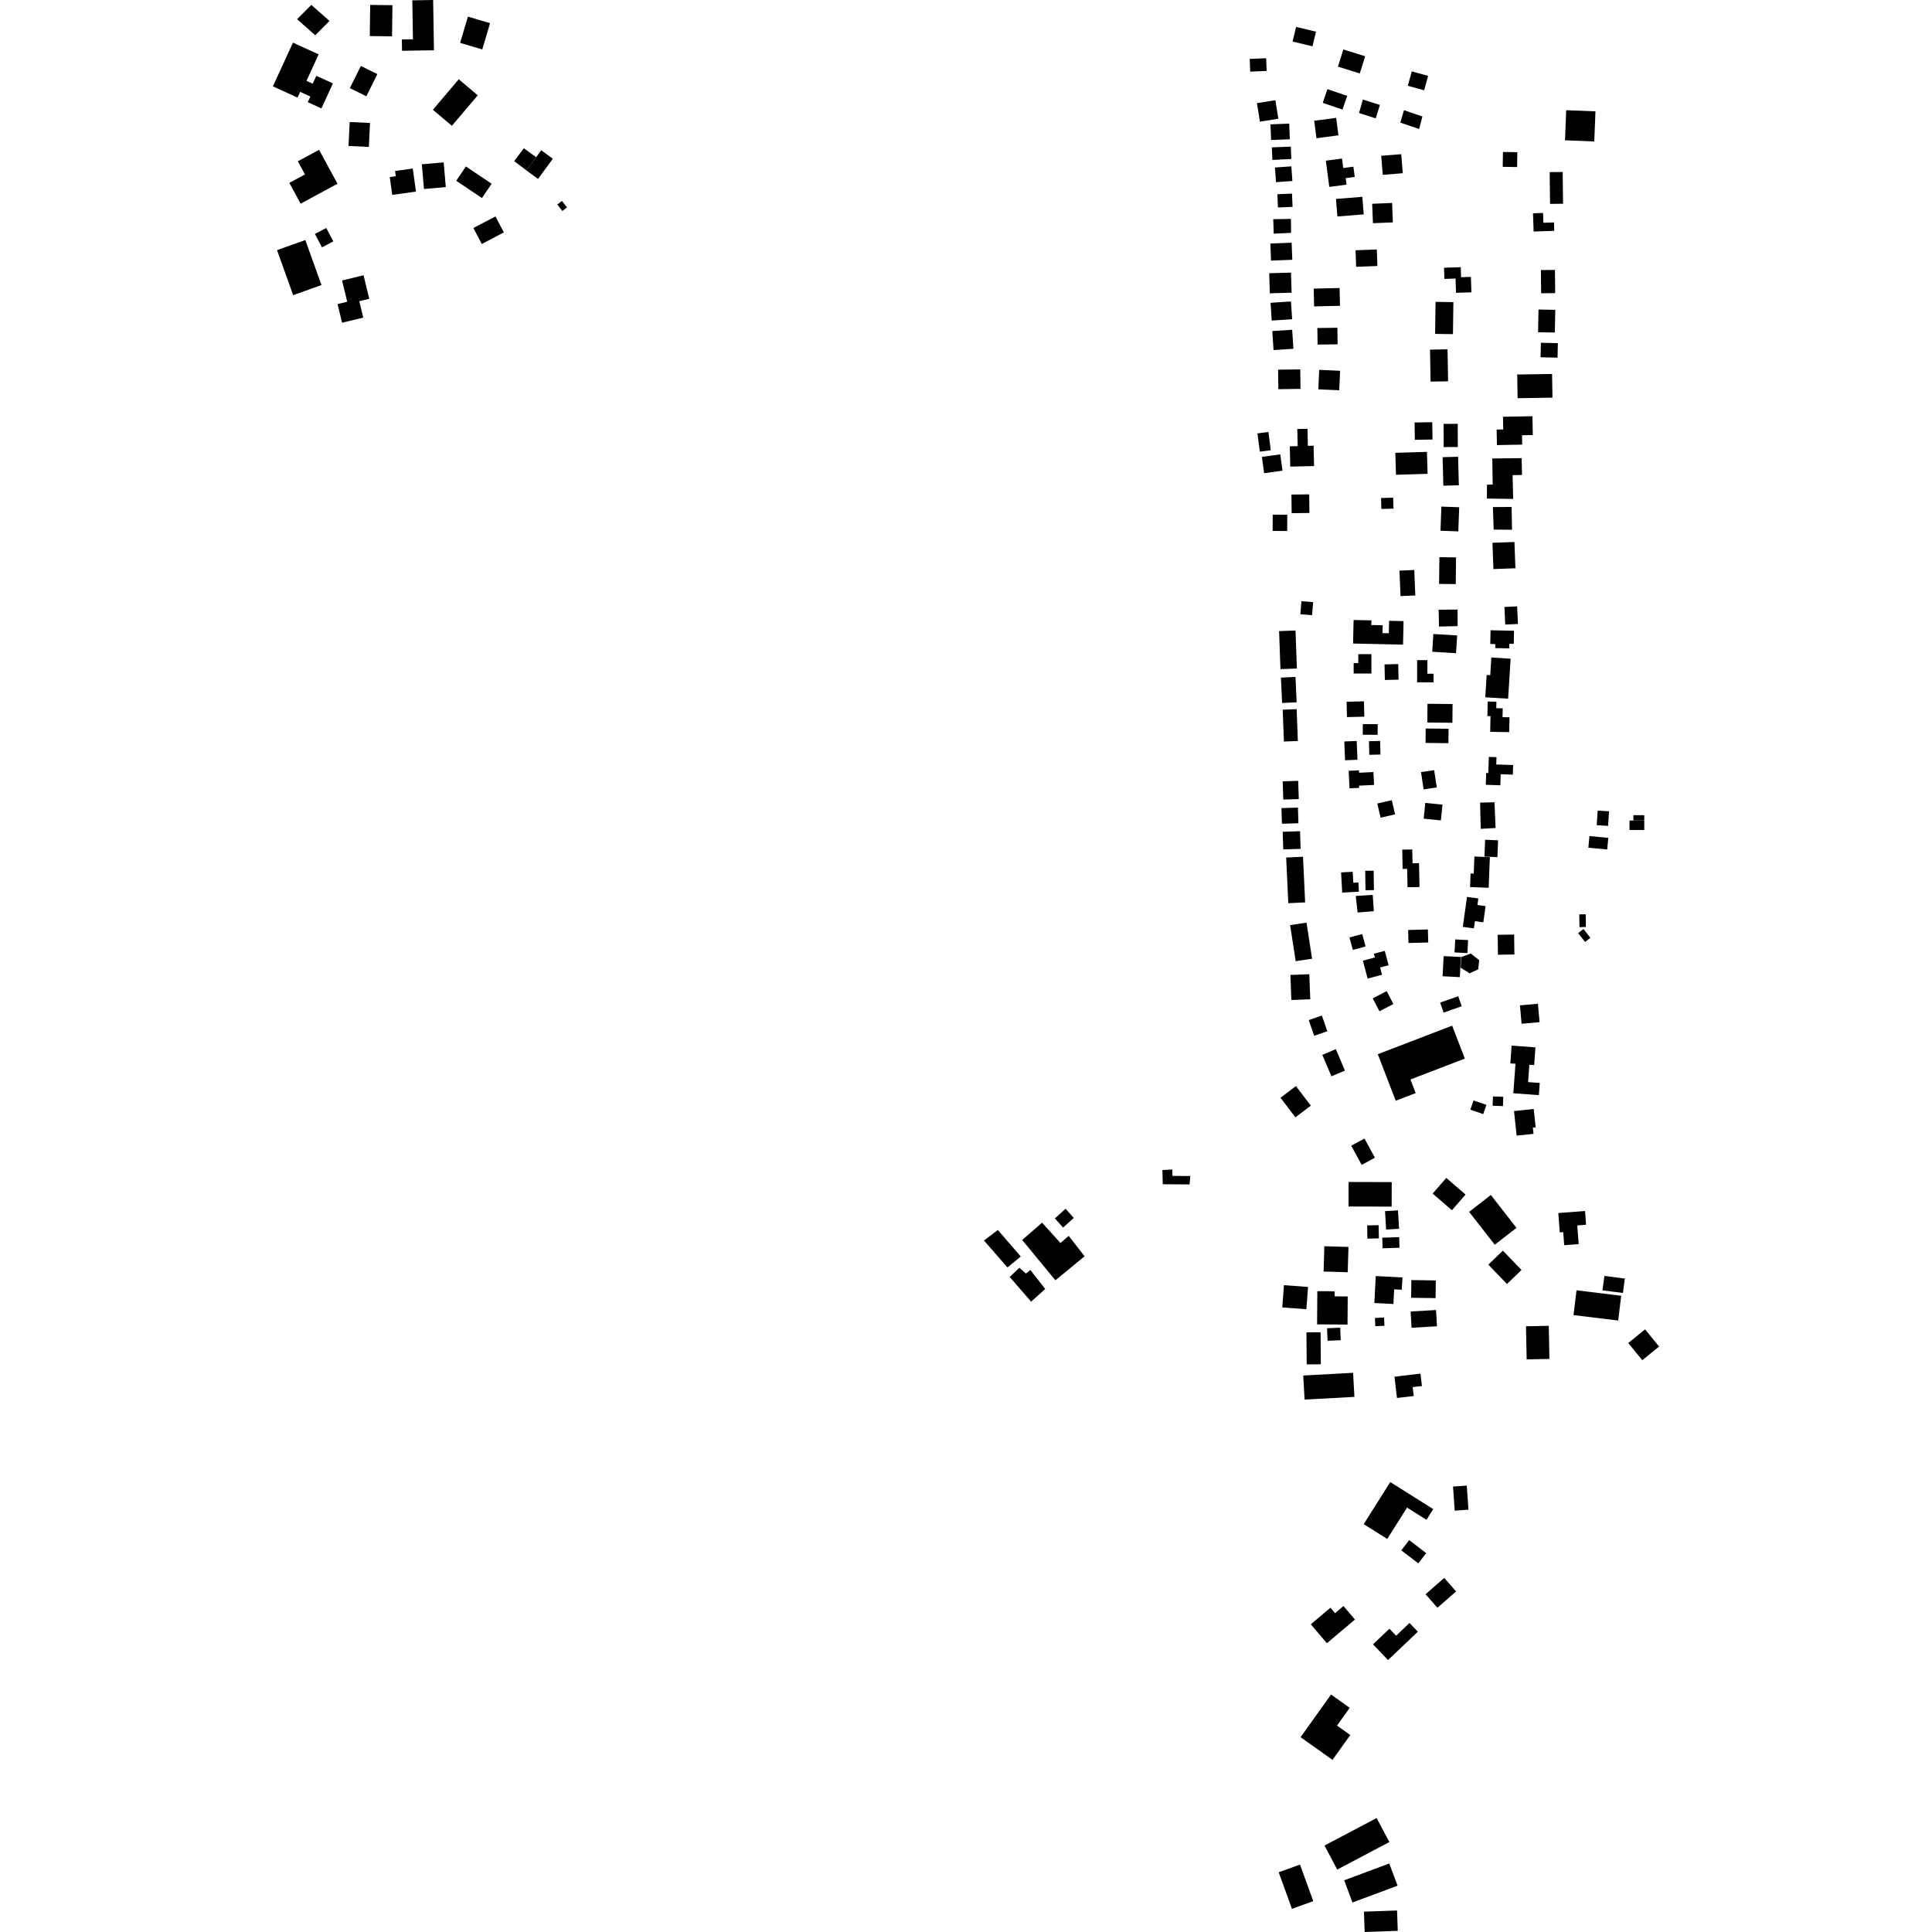 <?xml version="1.0" encoding="utf-8" standalone="no"?>
<!DOCTYPE svg PUBLIC "-//W3C//DTD SVG 1.1//EN"
  "http://www.w3.org/Graphics/SVG/1.1/DTD/svg11.dtd">
<!-- Created with matplotlib (https://matplotlib.org/) -->
<svg height="288pt" version="1.1" viewBox="0 0 288 288" width="288pt" xmlns="http://www.w3.org/2000/svg" xmlns:xlink="http://www.w3.org/1999/xlink">
 <defs>
  <style type="text/css">
*{stroke-linecap:butt;stroke-linejoin:round;}
  </style>
 </defs>
 <g id="figure_1">
  <g id="patch_1">
   <path d="M 0 288 
L 288 288 
L 288 0 
L 0 0 
z
" style="fill:none;opacity:0;"/>
  </g>
  <g id="axes_1">
   <g id="PatchCollection_1">
    <path clip-path="url(#pdc1c927408)" d="M 210.391 190.818 
L 214.035 190.87 
L 213.997 193.507 
L 210.352 193.455 
L 210.391 190.818 
"/>
    <path clip-path="url(#pdc1c927408)" d="M 210.066 229.583 
L 208.893 231.11 
L 211.426 233.048 
L 212.599 231.521 
L 210.066 229.583 
"/>
    <path clip-path="url(#pdc1c927408)" d="M 196.373 192.472 
L 198.956 192.491 
L 198.951 193.245 
L 200.903 193.257 
L 200.873 197.452 
L 196.336 197.419 
L 196.373 192.472 
"/>
    <path clip-path="url(#pdc1c927408)" d="M 190.611 279.096 
L 192.589 284.547 
L 195.765 283.399 
L 193.787 277.948 
L 190.611 279.096 
"/>
    <path clip-path="url(#pdc1c927408)" d="M 200.374 280.293 
L 207.093 277.788 
L 208.333 281.096 
L 201.614 283.601 
L 200.374 280.293 
"/>
    <path clip-path="url(#pdc1c927408)" d="M 216.601 221.6 
L 216.852 225.189 
L 218.901 225.045 
L 218.649 221.456 
L 216.601 221.6 
"/>
    <path clip-path="url(#pdc1c927408)" d="M 205.209 271.012 
L 197.441 275.112 
L 199.34 278.693 
L 207.108 274.59 
L 205.209 271.012 
"/>
    <path clip-path="url(#pdc1c927408)" d="M 199.012 240.472 
L 198.326 239.662 
L 195.403 242.13 
L 197.798 244.952 
L 201.98 241.423 
L 200.27 239.407 
L 199.012 240.472 
"/>
    <path clip-path="url(#pdc1c927408)" d="M 197.418 185.773 
L 197.306 189.544 
L 200.903 189.65 
L 201.015 185.878 
L 197.418 185.773 
"/>
    <path clip-path="url(#pdc1c927408)" d="M 203.283 227.201 
L 206.794 229.408 
L 209.746 224.734 
L 212.644 226.558 
L 213.653 224.96 
L 207.244 220.93 
L 203.283 227.201 
"/>
    <path clip-path="url(#pdc1c927408)" d="M 209.062 190.428 
L 206.846 190.311 
L 205.084 190.22 
L 204.872 194.236 
L 207.713 194.385 
L 207.827 192.201 
L 208.966 192.262 
L 209.062 190.428 
"/>
    <path clip-path="url(#pdc1c927408)" d="M 207.869 205.223 
L 211.746 204.763 
L 211.965 206.61 
L 210.586 206.774 
L 210.744 208.098 
L 208.245 208.394 
L 207.869 205.223 
"/>
    <path clip-path="url(#pdc1c927408)" d="M 194.75 198.617 
L 196.859 198.6 
L 196.897 203.369 
L 194.789 203.386 
L 194.75 198.617 
"/>
    <path clip-path="url(#pdc1c927408)" d="M 206.054 184.5 
L 208.571 184.421 
L 208.62 186.002 
L 206.104 186.081 
L 206.054 184.5 
"/>
    <path clip-path="url(#pdc1c927408)" d="M 191.4 191.575 
L 194.99 191.846 
L 194.737 195.165 
L 191.147 194.894 
L 191.4 191.575 
"/>
    <path clip-path="url(#pdc1c927408)" d="M 210.279 195.499 
L 214.069 195.286 
L 214.206 197.708 
L 210.416 197.924 
L 210.279 195.499 
"/>
    <path clip-path="url(#pdc1c927408)" d="M 194.274 205.045 
L 201.705 204.642 
L 201.901 208.23 
L 194.469 208.633 
L 194.274 205.045 
"/>
    <path clip-path="url(#pdc1c927408)" d="M 201.428 170.79 
L 203.399 169.721 
L 204.955 172.576 
L 202.983 173.645 
L 201.428 170.79 
"/>
    <path clip-path="url(#pdc1c927408)" d="M 197.821 198.001 
L 199.781 197.916 
L 199.863 199.781 
L 197.903 199.868 
L 197.821 198.001 
"/>
    <path clip-path="url(#pdc1c927408)" d="M 215.288 235.219 
L 212.505 237.656 
L 214.277 239.667 
L 217.059 237.231 
L 215.288 235.219 
"/>
    <path clip-path="url(#pdc1c927408)" d="M 206.465 180.541 
L 208.395 180.427 
L 208.559 183.173 
L 206.628 183.287 
L 206.465 180.541 
"/>
    <path clip-path="url(#pdc1c927408)" d="M 207.12 242.792 
L 204.671 245.119 
L 206.912 247.462 
L 211.354 243.237 
L 210.109 241.935 
L 208.114 243.833 
L 207.12 242.792 
"/>
    <path clip-path="url(#pdc1c927408)" d="M 203.322 284.966 
L 208.255 284.794 
L 208.361 287.828 
L 203.428 288 
L 203.322 284.966 
"/>
    <path clip-path="url(#pdc1c927408)" d="M 198.415 252.602 
L 201.198 254.582 
L 199.306 257.232 
L 201.28 258.635 
L 198.633 262.342 
L 193.875 258.959 
L 198.415 252.602 
"/>
    <path clip-path="url(#pdc1c927408)" d="M 203.801 182.665 
L 203.834 184.638 
L 205.548 184.606 
L 205.515 182.636 
L 203.801 182.665 
"/>
    <path clip-path="url(#pdc1c927408)" d="M 191.209 116.475 
L 193.518 116.399 
L 193.609 119.116 
L 191.3 119.192 
L 191.209 116.475 
"/>
    <path clip-path="url(#pdc1c927408)" d="M 197.116 157.246 
L 199.13 156.393 
L 200.488 159.592 
L 198.475 160.445 
L 197.116 157.246 
"/>
    <path clip-path="url(#pdc1c927408)" d="M 197.05 151.385 
L 197.863 153.724 
L 195.901 154.402 
L 195.088 152.063 
L 197.05 151.385 
"/>
    <path clip-path="url(#pdc1c927408)" d="M 191.024 120.46 
L 193.482 120.388 
L 193.553 122.718 
L 191.094 122.793 
L 191.024 120.46 
"/>
    <path clip-path="url(#pdc1c927408)" d="M 191.211 105.793 
L 193.289 105.712 
L 193.469 110.46 
L 191.39 110.538 
L 191.211 105.793 
"/>
    <path clip-path="url(#pdc1c927408)" d="M 192.359 145.332 
L 195.176 145.227 
L 195.32 148.959 
L 192.502 149.067 
L 192.359 145.332 
"/>
    <path clip-path="url(#pdc1c927408)" d="M 190.944 101.012 
L 193.113 100.91 
L 193.293 104.689 
L 191.124 104.791 
L 190.944 101.012 
"/>
    <path clip-path="url(#pdc1c927408)" d="M 192.512 73.725 
L 195.161 73.693 
L 195.193 76.469 
L 192.546 76.499 
L 192.512 73.725 
"/>
    <path clip-path="url(#pdc1c927408)" d="M 193.995 89.623 
L 195.742 89.756 
L 195.592 91.701 
L 193.846 91.568 
L 193.995 89.623 
"/>
    <path clip-path="url(#pdc1c927408)" d="M 191.727 127.829 
L 194.239 127.713 
L 194.555 134.52 
L 192.044 134.638 
L 191.727 127.829 
"/>
    <path clip-path="url(#pdc1c927408)" d="M 190.673 94.078 
L 193.121 93.989 
L 193.325 99.656 
L 190.875 99.745 
L 190.673 94.078 
"/>
    <path clip-path="url(#pdc1c927408)" d="M 189.71 79.144 
L 189.724 76.721 
L 191.894 76.732 
L 191.881 79.156 
L 189.71 79.144 
"/>
    <path clip-path="url(#pdc1c927408)" d="M 193.182 161.899 
L 190.883 163.639 
L 193.103 166.557 
L 195.401 164.817 
L 193.182 161.899 
"/>
    <path clip-path="url(#pdc1c927408)" d="M 192.265 66.536 
L 192.336 69.556 
L 195.885 69.474 
L 195.812 66.437 
L 194.963 66.458 
L 194.904 63.917 
L 193.385 63.952 
L 193.446 66.507 
L 192.265 66.536 
"/>
    <path clip-path="url(#pdc1c927408)" d="M 191.207 123.994 
L 193.795 123.906 
L 193.88 126.535 
L 191.293 126.62 
L 191.207 123.994 
"/>
    <path clip-path="url(#pdc1c927408)" d="M 192.317 137.91 
L 193.146 143.285 
L 195.589 142.91 
L 194.759 137.534 
L 192.317 137.91 
"/>
    <path clip-path="url(#pdc1c927408)" d="M 233.471 16.428 
L 237.833 16.598 
L 237.656 21.088 
L 233.294 20.917 
L 233.471 16.428 
"/>
    <path clip-path="url(#pdc1c927408)" d="M 213.995 44.999 
L 216.654 45.036 
L 216.59 49.809 
L 213.931 49.775 
L 213.995 44.999 
"/>
    <path clip-path="url(#pdc1c927408)" d="M 229.342 46.141 
L 231.841 46.186 
L 231.78 49.57 
L 229.28 49.525 
L 229.342 46.141 
"/>
    <path clip-path="url(#pdc1c927408)" d="M 215.258 39.912 
L 217.75 39.831 
L 217.799 41.323 
L 219.266 41.273 
L 219.341 43.576 
L 217.045 43.651 
L 216.975 41.522 
L 215.314 41.577 
L 215.258 39.912 
"/>
    <path clip-path="url(#pdc1c927408)" d="M 224.008 24.87 
L 226.153 24.902 
L 226.187 22.688 
L 224.042 22.656 
L 224.008 24.87 
"/>
    <path clip-path="url(#pdc1c927408)" d="M 226.168 55.829 
L 231.366 55.747 
L 231.423 59.277 
L 226.224 59.359 
L 226.168 55.829 
"/>
    <path clip-path="url(#pdc1c927408)" d="M 229.697 51.095 
L 232.229 51.152 
L 232.18 53.314 
L 229.648 53.257 
L 229.697 51.095 
"/>
    <path clip-path="url(#pdc1c927408)" d="M 228.523 31.795 
L 230.019 31.746 
L 230.068 33.208 
L 231.648 33.158 
L 231.69 34.41 
L 228.613 34.512 
L 228.523 31.795 
"/>
    <path clip-path="url(#pdc1c927408)" d="M 231.007 25.659 
L 231.064 30.395 
L 233.003 30.372 
L 232.946 25.636 
L 231.007 25.659 
"/>
    <path clip-path="url(#pdc1c927408)" d="M 229.695 40.257 
L 231.79 40.233 
L 231.83 43.694 
L 229.735 43.718 
L 229.695 40.257 
"/>
    <path clip-path="url(#pdc1c927408)" d="M 213.169 52.118 
L 215.779 52.072 
L 215.866 56.84 
L 213.255 56.888 
L 213.169 52.118 
"/>
    <path clip-path="url(#pdc1c927408)" d="M 209.147 96.096 
L 209.227 92.588 
L 207.072 92.539 
L 207.029 94.397 
L 206.086 94.375 
L 206.112 93.208 
L 204.419 93.17 
L 204.435 92.479 
L 201.779 92.42 
L 201.698 95.931 
L 209.147 96.096 
"/>
    <path clip-path="url(#pdc1c927408)" d="M 227.477 197.706 
L 230.871 197.636 
L 230.971 202.571 
L 227.577 202.642 
L 227.477 197.706 
"/>
    <path clip-path="url(#pdc1c927408)" d="M 232.294 180.824 
L 236.278 180.524 
L 236.434 182.575 
L 235.119 182.674 
L 235.33 185.453 
L 233.174 185.615 
L 233.025 183.667 
L 232.512 183.707 
L 232.294 180.824 
"/>
    <path clip-path="url(#pdc1c927408)" d="M 199.916 130.048 
L 201.647 129.954 
L 201.735 131.591 
L 202.497 131.55 
L 202.57 132.923 
L 200.078 133.056 
L 199.916 130.048 
"/>
    <path clip-path="url(#pdc1c927408)" d="M 225.334 155.869 
L 228.888 156.126 
L 228.695 158.779 
L 227.978 158.727 
L 227.791 161.308 
L 229.529 161.432 
L 229.397 163.247 
L 225.589 162.974 
L 225.908 158.573 
L 225.142 158.52 
L 225.334 155.869 
"/>
    <path clip-path="url(#pdc1c927408)" d="M 209.031 126.656 
L 210.52 126.625 
L 210.563 128.686 
L 211.53 128.667 
L 211.602 132.226 
L 209.818 132.262 
L 209.761 129.521 
L 209.088 129.533 
L 209.031 126.656 
"/>
    <path clip-path="url(#pdc1c927408)" d="M 203.161 143.205 
L 204.948 142.731 
L 204.798 142.171 
L 206.426 141.741 
L 206.997 143.883 
L 205.73 144.218 
L 206.019 145.304 
L 203.871 145.873 
L 203.161 143.205 
"/>
    <path clip-path="url(#pdc1c927408)" d="M 200.733 104.609 
L 203.321 104.546 
L 203.377 106.834 
L 200.789 106.895 
L 200.733 104.609 
"/>
    <path clip-path="url(#pdc1c927408)" d="M 235.012 192.345 
L 241.67 193.157 
L 241.22 196.847 
L 234.559 196.038 
L 235.012 192.345 
"/>
    <path clip-path="url(#pdc1c927408)" d="M 215.595 175.588 
L 213.566 177.928 
L 216.438 180.407 
L 218.466 178.068 
L 215.595 175.588 
"/>
    <path clip-path="url(#pdc1c927408)" d="M 200.393 110.529 
L 202.242 110.455 
L 202.355 113.256 
L 200.507 113.331 
L 200.393 110.529 
"/>
    <path clip-path="url(#pdc1c927408)" d="M 239.746 124.899 
L 236.937 124.636 
L 236.774 126.368 
L 239.583 126.631 
L 239.746 124.899 
"/>
    <path clip-path="url(#pdc1c927408)" d="M 203.509 129.81 
L 204.766 129.789 
L 204.81 132.688 
L 203.554 132.709 
L 203.509 129.81 
"/>
    <path clip-path="url(#pdc1c927408)" d="M 216.467 152.895 
L 205.384 157.149 
L 208.059 164.089 
L 211.034 162.945 
L 210.252 160.915 
L 218.358 157.802 
L 216.467 152.895 
"/>
    <path clip-path="url(#pdc1c927408)" d="M 205.872 74.238 
L 207.673 74.184 
L 207.721 75.815 
L 205.92 75.869 
L 205.872 74.238 
"/>
    <path clip-path="url(#pdc1c927408)" d="M 218.999 180.649 
L 222.239 178.134 
L 226.059 183.036 
L 222.819 185.548 
L 218.999 180.649 
"/>
    <path clip-path="url(#pdc1c927408)" d="M 204.632 148.822 
L 205.631 150.746 
L 207.709 149.669 
L 206.71 147.747 
L 204.632 148.822 
"/>
    <path clip-path="url(#pdc1c927408)" d="M 210.869 62.977 
L 213.504 62.938 
L 213.543 65.521 
L 210.908 65.56 
L 210.869 62.977 
"/>
    <path clip-path="url(#pdc1c927408)" d="M 239.163 190.199 
L 242.21 190.597 
L 241.927 192.743 
L 238.879 192.345 
L 239.163 190.199 
"/>
    <path clip-path="url(#pdc1c927408)" d="M 238.162 120.835 
L 238.023 123.01 
L 239.721 123.114 
L 239.86 120.942 
L 238.162 120.835 
"/>
    <path clip-path="url(#pdc1c927408)" d="M 245.226 198.164 
L 247.32 200.724 
L 244.814 202.763 
L 242.72 200.203 
L 245.226 198.164 
"/>
    <path clip-path="url(#pdc1c927408)" d="M 215.048 68.15 
L 217.357 68.088 
L 217.467 72.339 
L 215.157 72.4 
L 215.048 68.15 
"/>
    <path clip-path="url(#pdc1c927408)" d="M 229.5 152.373 
L 229.256 149.629 
L 226.575 149.867 
L 226.82 152.611 
L 229.5 152.373 
"/>
    <path clip-path="url(#pdc1c927408)" d="M 202.481 97.509 
L 204.432 97.509 
L 204.433 100.397 
L 201.788 100.397 
L 201.787 98.849 
L 202.482 98.847 
L 202.481 97.509 
"/>
    <path clip-path="url(#pdc1c927408)" d="M 207.999 67.5 
L 212.712 67.361 
L 212.809 70.632 
L 208.097 70.774 
L 207.999 67.5 
"/>
    <path clip-path="url(#pdc1c927408)" d="M 201.163 139.747 
L 203.06 139.234 
L 203.566 141.088 
L 201.668 141.602 
L 201.163 139.747 
"/>
    <path clip-path="url(#pdc1c927408)" d="M 201.045 114.905 
L 202.576 114.833 
L 202.594 115.191 
L 204.737 115.09 
L 204.827 117.009 
L 202.589 117.115 
L 202.605 117.448 
L 201.169 117.518 
L 201.045 114.905 
"/>
    <path clip-path="url(#pdc1c927408)" d="M 215.197 63.186 
L 217.301 63.177 
L 217.313 66.638 
L 215.209 66.645 
L 215.197 63.186 
"/>
    <path clip-path="url(#pdc1c927408)" d="M 236.377 136.291 
L 235.419 136.307 
L 235.451 138.203 
L 236.409 138.187 
L 236.377 136.291 
"/>
    <path clip-path="url(#pdc1c927408)" d="M 242.91 122.312 
L 243.486 122.313 
L 245.108 122.31 
L 245.109 123.722 
L 242.91 123.721 
L 242.91 122.312 
"/>
    <path clip-path="url(#pdc1c927408)" d="M 228.628 165.314 
L 225.692 165.625 
L 226.081 169.287 
L 228.599 169.021 
L 228.5 168.089 
L 228.918 168.044 
L 228.628 165.314 
"/>
    <path clip-path="url(#pdc1c927408)" d="M 202.098 133.555 
L 204.634 133.402 
L 204.793 135.836 
L 202.377 136.026 
L 202.098 133.555 
"/>
    <path clip-path="url(#pdc1c927408)" d="M 204.071 110.489 
L 205.735 110.449 
L 205.784 112.478 
L 204.12 112.518 
L 204.071 110.489 
"/>
    <path clip-path="url(#pdc1c927408)" d="M 203.151 107.943 
L 205.37 107.953 
L 205.362 109.538 
L 203.143 109.528 
L 203.151 107.943 
"/>
    <path clip-path="url(#pdc1c927408)" d="M 224.032 186.433 
L 226.812 189.315 
L 224.641 191.401 
L 221.861 188.519 
L 224.032 186.433 
"/>
    <path clip-path="url(#pdc1c927408)" d="M 206.389 99.039 
L 208.429 98.992 
L 208.483 101.317 
L 206.441 101.362 
L 206.389 99.039 
"/>
    <path clip-path="url(#pdc1c927408)" d="M 209.909 138.632 
L 212.851 138.555 
L 212.904 140.493 
L 209.962 140.572 
L 209.909 138.632 
"/>
    <path clip-path="url(#pdc1c927408)" d="M 212.466 119.688 
L 215.03 119.947 
L 214.791 122.297 
L 212.227 122.038 
L 212.466 119.688 
"/>
    <path clip-path="url(#pdc1c927408)" d="M 214.567 83.059 
L 217.05 83.088 
L 217.005 87.07 
L 214.522 87.041 
L 214.567 83.059 
"/>
    <path clip-path="url(#pdc1c927408)" d="M 208.616 85.059 
L 210.821 84.965 
L 210.979 88.764 
L 208.774 88.858 
L 208.616 85.059 
"/>
    <path clip-path="url(#pdc1c927408)" d="M 224.265 90.476 
L 226.16 90.39 
L 226.278 93.016 
L 224.384 93.101 
L 224.265 90.476 
"/>
    <path clip-path="url(#pdc1c927408)" d="M 212.501 110.746 
L 215.912 110.785 
L 215.936 108.635 
L 212.526 108.6 
L 212.501 110.746 
"/>
    <path clip-path="url(#pdc1c927408)" d="M 217.216 94.727 
L 213.669 94.505 
L 213.499 97.152 
L 217.048 97.377 
L 217.216 94.727 
"/>
    <path clip-path="url(#pdc1c927408)" d="M 221.861 115.236 
L 221.938 112.831 
L 223.077 112.865 
L 223.042 113.961 
L 225.562 114.041 
L 225.518 115.471 
L 223.705 115.414 
L 223.653 117.06 
L 221.485 116.991 
L 221.54 115.227 
L 221.861 115.236 
"/>
    <path clip-path="url(#pdc1c927408)" d="M 173.277 174.412 
L 173.329 176.533 
L 177.323 176.562 
L 177.441 175.305 
L 174.778 175.296 
L 174.754 174.337 
L 173.277 174.412 
"/>
    <path clip-path="url(#pdc1c927408)" d="M 211.252 98.401 
L 212.78 98.404 
L 212.778 100.429 
L 213.7 100.428 
L 213.699 101.714 
L 211.249 101.712 
L 211.252 98.401 
"/>
    <path clip-path="url(#pdc1c927408)" d="M 225.331 75.569 
L 222.543 75.588 
L 222.658 78.943 
L 225.396 78.97 
L 225.331 75.569 
"/>
    <path clip-path="url(#pdc1c927408)" d="M 158.844 180.183 
L 157.252 181.624 
L 158.47 182.996 
L 160.062 181.556 
L 158.844 180.183 
"/>
    <path clip-path="url(#pdc1c927408)" d="M 216.93 140.036 
L 218.848 140.138 
L 218.743 142.079 
L 216.825 141.977 
L 216.93 140.036 
"/>
    <path clip-path="url(#pdc1c927408)" d="M 211.83 115.097 
L 213.789 114.805 
L 214.176 117.379 
L 212.216 117.672 
L 211.83 115.097 
"/>
    <path clip-path="url(#pdc1c927408)" d="M 226.823 68.293 
L 226.884 70.799 
L 225.48 70.833 
L 225.566 74.374 
L 221.644 74.321 
L 221.667 72.254 
L 222.511 72.226 
L 222.454 68.345 
L 226.823 68.293 
"/>
    <path clip-path="url(#pdc1c927408)" d="M 219.788 127.682 
L 222.092 127.772 
L 221.913 132.341 
L 219.138 132.231 
L 219.217 130.206 
L 219.687 130.224 
L 219.788 127.682 
"/>
    <path clip-path="url(#pdc1c927408)" d="M 212.794 104.914 
L 216.532 104.946 
L 216.506 107.741 
L 212.768 107.706 
L 212.794 104.914 
"/>
    <path clip-path="url(#pdc1c927408)" d="M 218.686 133.698 
L 220.375 133.934 
L 220.238 134.906 
L 221.455 135.077 
L 221.115 137.491 
L 219.861 137.314 
L 219.709 138.396 
L 218.056 138.164 
L 218.686 133.698 
"/>
    <path clip-path="url(#pdc1c927408)" d="M 152.374 184.843 
L 157.328 190.848 
L 161.679 187.273 
L 159.313 184.232 
L 158.082 185.295 
L 155.345 182.261 
L 152.374 184.843 
"/>
    <path clip-path="url(#pdc1c927408)" d="M 214.451 90.89 
L 217.273 90.866 
L 217.285 93.336 
L 214.512 93.399 
L 214.451 90.89 
"/>
    <path clip-path="url(#pdc1c927408)" d="M 222.476 80.913 
L 225.756 80.794 
L 225.901 84.709 
L 222.621 84.831 
L 222.476 80.913 
"/>
    <path clip-path="url(#pdc1c927408)" d="M 155.806 192.141 
L 153.592 189.316 
L 152.939 189.846 
L 151.957 188.985 
L 150.51 190.35 
L 153.707 194.036 
L 155.806 192.141 
"/>
    <path clip-path="url(#pdc1c927408)" d="M 223.256 139.35 
L 225.71 139.315 
L 225.75 142.284 
L 223.298 142.319 
L 223.256 139.35 
"/>
    <path clip-path="url(#pdc1c927408)" d="M 226.912 66.278 
L 226.886 64.879 
L 228.492 64.85 
L 228.44 62.047 
L 224.048 62.127 
L 224.083 64.018 
L 223.101 64.034 
L 223.144 66.348 
L 226.912 66.278 
"/>
    <path clip-path="url(#pdc1c927408)" d="M 221.405 103.942 
L 224.813 104.156 
L 225.189 98.193 
L 222.312 98.013 
L 222.147 100.653 
L 221.614 100.619 
L 221.405 103.942 
"/>
    <path clip-path="url(#pdc1c927408)" d="M 220.635 119.645 
L 222.78 119.593 
L 222.946 123.427 
L 220.731 123.555 
L 220.635 119.645 
"/>
    <path clip-path="url(#pdc1c927408)" d="M 148.746 183.351 
L 146.683 184.919 
L 150.181 188.937 
L 152.164 187.304 
L 148.746 183.351 
"/>
    <path clip-path="url(#pdc1c927408)" d="M 205.311 119.779 
L 207.477 119.283 
L 207.963 121.395 
L 205.798 121.891 
L 205.311 119.779 
"/>
    <path clip-path="url(#pdc1c927408)" d="M 43.673 6.358 
L 40.68 12.872 
L 44.35 14.549 
L 44.745 13.691 
L 46.266 14.386 
L 45.879 15.229 
L 47.915 16.161 
L 49.628 12.431 
L 47.157 11.301 
L 46.617 12.476 
L 45.688 12.051 
L 47.499 8.108 
L 43.673 6.358 
"/>
    <path clip-path="url(#pdc1c927408)" d="M 46.41 0.731 
L 44.283 2.862 
L 46.993 5.254 
L 49.122 3.123 
L 46.41 0.731 
"/>
    <path clip-path="url(#pdc1c927408)" d="M 69.449 24.814 
L 68.01 26.945 
L 71.845 29.523 
L 73.285 27.389 
L 69.449 24.814 
"/>
    <path clip-path="url(#pdc1c927408)" d="M 69.755 2.478 
L 73.055 3.457 
L 71.89 7.367 
L 68.59 6.391 
L 69.755 2.478 
"/>
    <path clip-path="url(#pdc1c927408)" d="M 68.387 11.816 
L 64.529 16.36 
L 67.359 18.752 
L 71.217 14.208 
L 68.387 11.816 
"/>
    <path clip-path="url(#pdc1c927408)" d="M 53.793 9.832 
L 52.154 13.139 
L 54.611 14.35 
L 56.25 11.046 
L 53.793 9.832 
"/>
    <path clip-path="url(#pdc1c927408)" d="M 52.127 18.186 
L 51.954 21.758 
L 54.982 21.905 
L 55.155 18.333 
L 52.127 18.186 
"/>
    <path clip-path="url(#pdc1c927408)" d="M 66.137 24.209 
L 66.454 27.893 
L 63.199 28.172 
L 62.882 24.488 
L 66.137 24.209 
"/>
    <path clip-path="url(#pdc1c927408)" d="M 73.859 32.266 
L 70.565 33.99 
L 71.817 36.37 
L 75.11 34.646 
L 73.859 32.266 
"/>
    <path clip-path="url(#pdc1c927408)" d="M 41.297 37.287 
L 45.516 35.78 
L 47.922 42.492 
L 43.703 43.999 
L 41.297 37.287 
"/>
    <path clip-path="url(#pdc1c927408)" d="M 55.181 0.732 
L 58.5 0.773 
L 58.442 5.418 
L 55.124 5.377 
L 55.181 0.732 
"/>
    <path clip-path="url(#pdc1c927408)" d="M 46.944 34.868 
L 48.635 33.984 
L 49.685 35.986 
L 47.997 36.87 
L 46.944 34.868 
"/>
    <path clip-path="url(#pdc1c927408)" d="M 58.1 26.399 
L 59.003 26.273 
L 58.893 25.49 
L 61.53 25.122 
L 62.012 28.557 
L 58.472 29.053 
L 58.1 26.399 
"/>
    <path clip-path="url(#pdc1c927408)" d="M 78.472 25.401 
L 76.647 24.019 
L 78.09 22.102 
L 79.922 23.432 
L 78.472 25.401 
"/>
    <path clip-path="url(#pdc1c927408)" d="M 61.463 0.05 
L 64.57 0 
L 64.689 7.494 
L 59.929 7.57 
L 59.903 5.882 
L 61.555 5.854 
L 61.463 0.05 
"/>
    <path clip-path="url(#pdc1c927408)" d="M 50.99 41.81 
L 54.196 41.035 
L 55.046 44.54 
L 53.558 44.9 
L 54.152 47.344 
L 50.995 48.108 
L 50.32 45.327 
L 51.758 44.981 
L 50.99 41.81 
"/>
    <path clip-path="url(#pdc1c927408)" d="M 79.922 23.432 
L 80.684 22.398 
L 82.413 23.666 
L 80.201 26.67 
L 78.472 25.401 
L 79.922 23.432 
"/>
    <path clip-path="url(#pdc1c927408)" d="M 243.486 122.313 
L 243.486 121.524 
L 245.108 121.524 
L 245.108 122.31 
L 243.486 122.313 
"/>
    <path clip-path="url(#pdc1c927408)" d="M 188.108 68.108 
L 190.848 67.735 
L 191.181 70.165 
L 188.44 70.538 
L 188.108 68.108 
"/>
    <path clip-path="url(#pdc1c927408)" d="M 237.077 139.8 
L 236.283 140.415 
L 235.256 139.098 
L 236.05 138.482 
L 237.077 139.8 
"/>
    <path clip-path="url(#pdc1c927408)" d="M 187.443 64.608 
L 189.077 64.393 
L 189.438 67.114 
L 187.803 67.329 
L 187.443 64.608 
"/>
    <path clip-path="url(#pdc1c927408)" d="M 83.078 30.49 
L 83.773 29.956 
L 84.519 30.917 
L 83.824 31.453 
L 83.078 30.49 
"/>
    <path clip-path="url(#pdc1c927408)" d="M 44.4 24.045 
L 45.462 26.002 
L 43.132 27.263 
L 44.815 30.36 
L 50.31 27.389 
L 47.564 22.334 
L 44.4 24.045 
"/>
    <path clip-path="url(#pdc1c927408)" d="M 209.291 16.426 
L 212.037 17.37 
L 211.551 19.227 
L 208.74 18.281 
L 209.291 16.426 
"/>
    <path clip-path="url(#pdc1c927408)" d="M 222.555 163.441 
L 224.092 163.498 
L 224.041 164.886 
L 222.502 164.83 
L 222.555 163.441 
"/>
    <path clip-path="url(#pdc1c927408)" d="M 219.659 164.043 
L 221.579 164.701 
L 221.105 166.075 
L 219.187 165.42 
L 219.659 164.043 
"/>
    <path clip-path="url(#pdc1c927408)" d="M 204.963 196.459 
L 206.323 196.404 
L 206.374 197.637 
L 205.014 197.692 
L 204.963 196.459 
"/>
    <path clip-path="url(#pdc1c927408)" d="M 200.249 7.371 
L 199.446 9.932 
L 202.701 10.948 
L 203.505 8.387 
L 200.249 7.371 
"/>
    <path clip-path="url(#pdc1c927408)" d="M 197.877 13.291 
L 200.822 14.29 
L 200.125 16.335 
L 197.18 15.333 
L 197.877 13.291 
"/>
    <path clip-path="url(#pdc1c927408)" d="M 193.212 4.009 
L 192.684 6.19 
L 195.65 6.904 
L 196.177 4.723 
L 193.212 4.009 
"/>
    <path clip-path="url(#pdc1c927408)" d="M 217.772 142.656 
L 215.203 142.524 
L 215.046 145.527 
L 217.615 145.66 
L 217.772 142.656 
"/>
    <path clip-path="url(#pdc1c927408)" d="M 217.812 142.673 
L 217.742 144.254 
L 219.065 145.088 
L 220.361 144.5 
L 220.492 143.127 
L 219.247 142.143 
L 217.812 142.673 
"/>
    <path clip-path="url(#pdc1c927408)" d="M 195.83 43.025 
L 199.686 42.932 
L 199.749 45.586 
L 195.893 45.677 
L 195.83 43.025 
"/>
    <path clip-path="url(#pdc1c927408)" d="M 203.163 14.844 
L 205.705 15.645 
L 205.071 17.644 
L 202.59 16.844 
L 203.163 14.844 
"/>
    <path clip-path="url(#pdc1c927408)" d="M 187.372 15.374 
L 190.117 14.936 
L 190.56 17.698 
L 187.814 18.135 
L 187.372 15.374 
"/>
    <path clip-path="url(#pdc1c927408)" d="M 200.053 23.638 
L 197.64 23.954 
L 198.154 27.861 
L 200.732 27.521 
L 200.605 26.553 
L 201.949 26.376 
L 201.747 24.848 
L 200.238 25.046 
L 200.053 23.638 
"/>
    <path clip-path="url(#pdc1c927408)" d="M 199.153 29.651 
L 203.079 29.343 
L 203.286 31.959 
L 199.359 32.268 
L 199.153 29.651 
"/>
    <path clip-path="url(#pdc1c927408)" d="M 196.377 48.895 
L 199.363 48.859 
L 199.394 51.328 
L 196.407 51.364 
L 196.377 48.895 
"/>
    <path clip-path="url(#pdc1c927408)" d="M 205.894 23.224 
L 208.879 22.983 
L 209.111 25.821 
L 206.125 26.065 
L 205.894 23.224 
"/>
    <path clip-path="url(#pdc1c927408)" d="M 214.862 75.518 
L 214.732 79.116 
L 217.388 79.212 
L 217.519 75.614 
L 214.862 75.518 
"/>
    <path clip-path="url(#pdc1c927408)" d="M 189.654 49.355 
L 192.618 49.154 
L 192.81 51.988 
L 189.846 52.189 
L 189.654 49.355 
"/>
    <path clip-path="url(#pdc1c927408)" d="M 189.4 45.14 
L 192.443 44.94 
L 192.618 47.589 
L 189.574 47.787 
L 189.4 45.14 
"/>
    <path clip-path="url(#pdc1c927408)" d="M 192.448 40.638 
L 189.198 40.731 
L 189.287 43.726 
L 192.537 43.63 
L 192.448 40.638 
"/>
    <path clip-path="url(#pdc1c927408)" d="M 189.386 18.537 
L 192.181 18.427 
L 192.274 20.762 
L 189.479 20.872 
L 189.386 18.537 
"/>
    <path clip-path="url(#pdc1c927408)" d="M 186.37 10.678 
L 188.819 10.574 
L 188.739 8.68 
L 186.29 8.784 
L 186.37 10.678 
"/>
    <path clip-path="url(#pdc1c927408)" d="M 214.676 149.453 
L 217.374 148.507 
L 217.9 150 
L 215.201 150.946 
L 214.676 149.453 
"/>
    <path clip-path="url(#pdc1c927408)" d="M 196.652 55.131 
L 199.768 55.273 
L 199.635 58.177 
L 196.521 58.035 
L 196.652 55.131 
"/>
    <path clip-path="url(#pdc1c927408)" d="M 195.901 18 
L 199.179 17.569 
L 199.52 20.172 
L 196.244 20.601 
L 195.901 18 
"/>
    <path clip-path="url(#pdc1c927408)" d="M 204.546 30.376 
L 207.518 30.256 
L 207.634 33.152 
L 204.662 33.271 
L 204.546 30.376 
"/>
    <path clip-path="url(#pdc1c927408)" d="M 202.068 37.305 
L 205.238 37.188 
L 205.329 39.654 
L 202.159 39.771 
L 202.068 37.305 
"/>
    <path clip-path="url(#pdc1c927408)" d="M 189.371 36.301 
L 192.541 36.18 
L 192.639 38.726 
L 189.47 38.848 
L 189.371 36.301 
"/>
    <path clip-path="url(#pdc1c927408)" d="M 192.596 28.859 
L 190.416 28.954 
L 190.502 30.93 
L 192.682 30.835 
L 192.596 28.859 
"/>
    <path clip-path="url(#pdc1c927408)" d="M 192.501 24.799 
L 190.055 24.97 
L 190.208 27.154 
L 192.653 26.983 
L 192.501 24.799 
"/>
    <path clip-path="url(#pdc1c927408)" d="M 201.032 176.198 
L 201.024 179.852 
L 207.454 179.867 
L 207.461 176.212 
L 201.032 176.198 
"/>
    <path clip-path="url(#pdc1c927408)" d="M 190.525 55.107 
L 193.827 55.064 
L 193.865 57.971 
L 190.563 58.014 
L 190.525 55.107 
"/>
    <path clip-path="url(#pdc1c927408)" d="M 189.588 21.967 
L 192.415 21.858 
L 192.499 23.699 
L 189.673 23.846 
L 189.588 21.967 
"/>
    <path clip-path="url(#pdc1c927408)" d="M 192.434 32.629 
L 189.802 32.678 
L 189.869 34.833 
L 192.461 34.708 
L 192.434 32.629 
"/>
    <path clip-path="url(#pdc1c927408)" d="M 221.383 125.186 
L 223.315 125.262 
L 223.215 127.769 
L 221.284 127.693 
L 221.383 125.186 
"/>
    <path clip-path="url(#pdc1c927408)" d="M 221.767 104.576 
L 223.068 104.602 
L 223.049 105.569 
L 224.008 105.588 
L 223.981 106.906 
L 225.019 106.925 
L 224.977 109.142 
L 222.141 109.087 
L 222.188 106.752 
L 221.725 106.744 
L 221.767 104.576 
"/>
    <path clip-path="url(#pdc1c927408)" d="M 222.194 93.951 
L 225.694 94.024 
L 225.654 95.978 
L 224.988 95.965 
L 224.974 96.653 
L 222.888 96.609 
L 222.901 96.011 
L 222.153 95.994 
L 222.194 93.951 
"/>
    <path clip-path="url(#pdc1c927408)" d="M 210.451 10.644 
L 209.862 12.787 
L 212.297 13.452 
L 212.887 11.311 
L 210.451 10.644 
"/>
   </g>
  </g>
 </g>
 <defs>
  <clipPath id="pdc1c927408">
   <rect height="288" width="206.64" x="40.68" y="0"/>
  </clipPath>
 </defs>
</svg>
